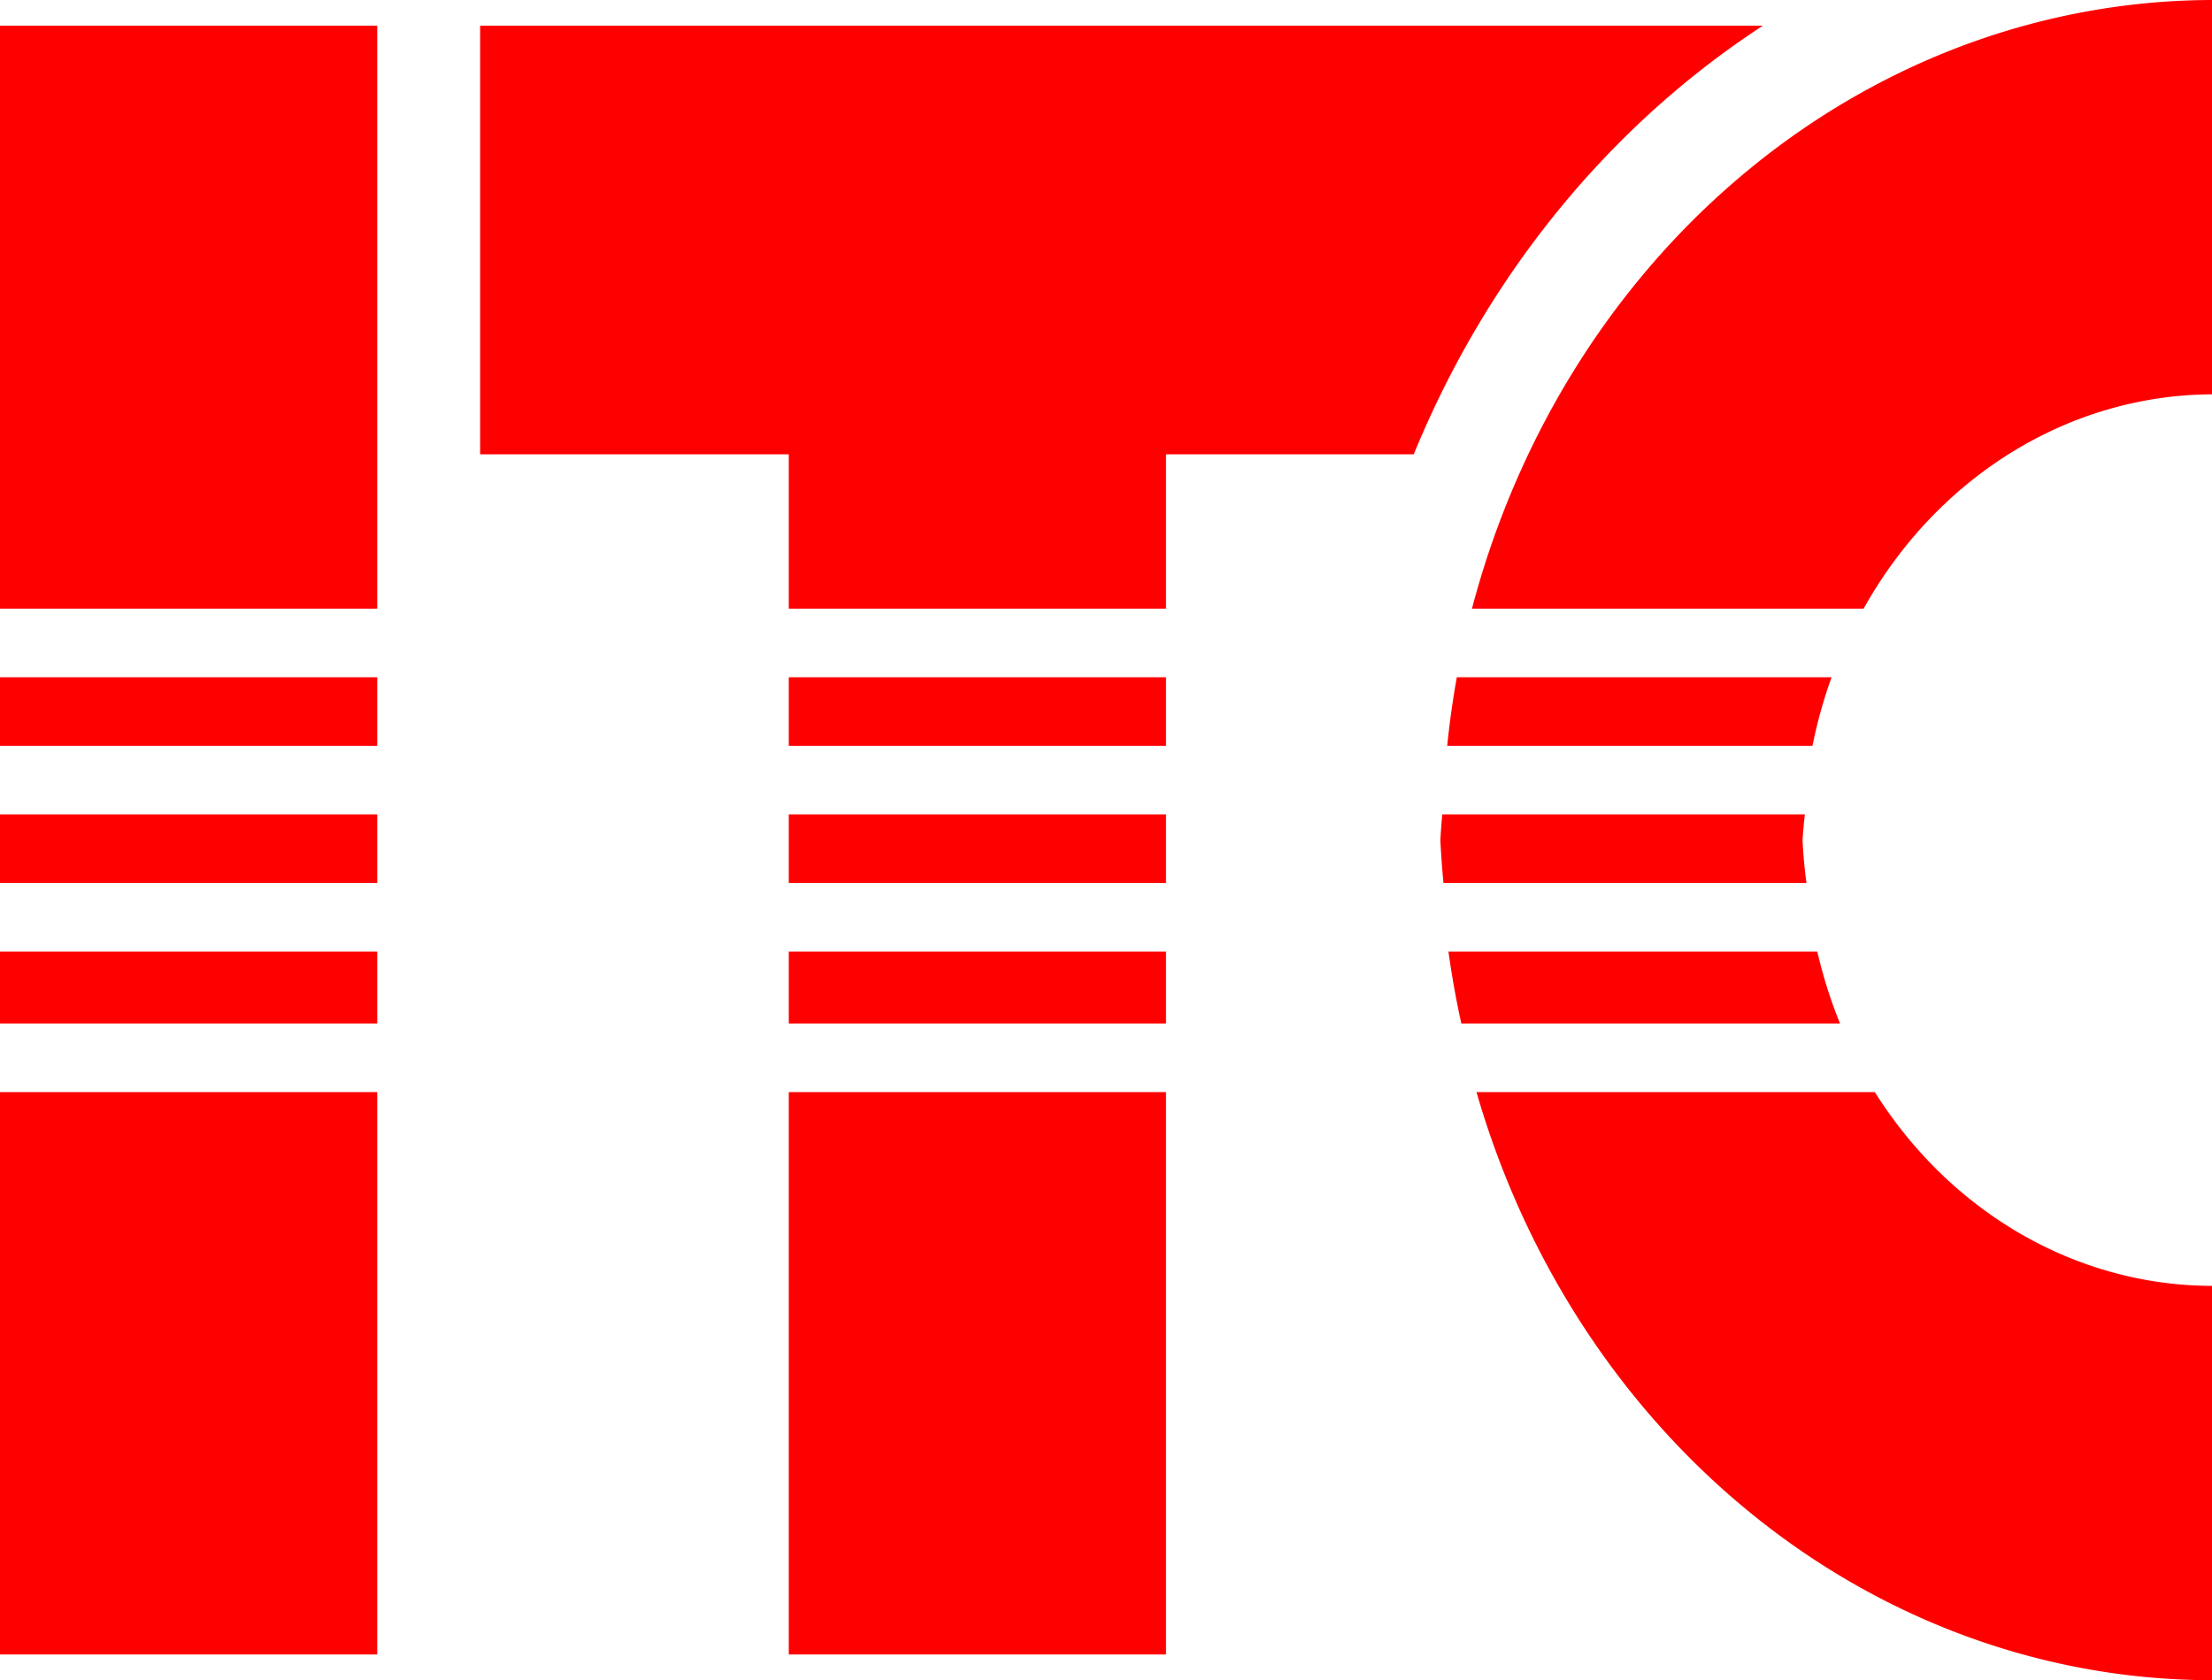 <?xml version="1.0" encoding="UTF-8"?>
<svg width="1290" height="980" version="1.1" viewBox="0 0 1290 980" xmlns="http://www.w3.org/2000/svg">
 <path d="m1290 0a450 490 0 0 0-431.58 355h228.42a238.78 260 0 0 1 203.16-125zm-1290 15v340h220v-340zm280 0v250h180v90h220v-90h144.47a509.69 555 0 0 1 203.59-250h-568.07zm-280 380v40h220v-40zm460 0v40h220v-40zm389.59 0a450 490 0 0 0-5.606 40h213.03a238.78 260 0 0 1 11.152-40zm-849.59 80v40h220v-40zm460 0v40h220v-40zm381.09 0a450 490 0 0 0-1.094 15 450 490 0 0 0 1.816 25h211.68a238.78 260 0 0 1-2.266-25 238.78 260 0 0 1 1.348-15zm-841.09 80v41.992h220v-41.992zm460 0v41.992h220v-41.992zm384.71 0a450 490 0 0 0 7.52 41.992h220.86a238.78 260 0 0 1-13.281-41.992zm-844.71 81.992v328.01h220v-328.01zm460 0v328.01h220v-328.01zm401.06 0a450 490 0 0 0 428.94 343.01v-230a238.78 260 0 0 1-196.62-113.01z" fill="#f00"/>
</svg>
